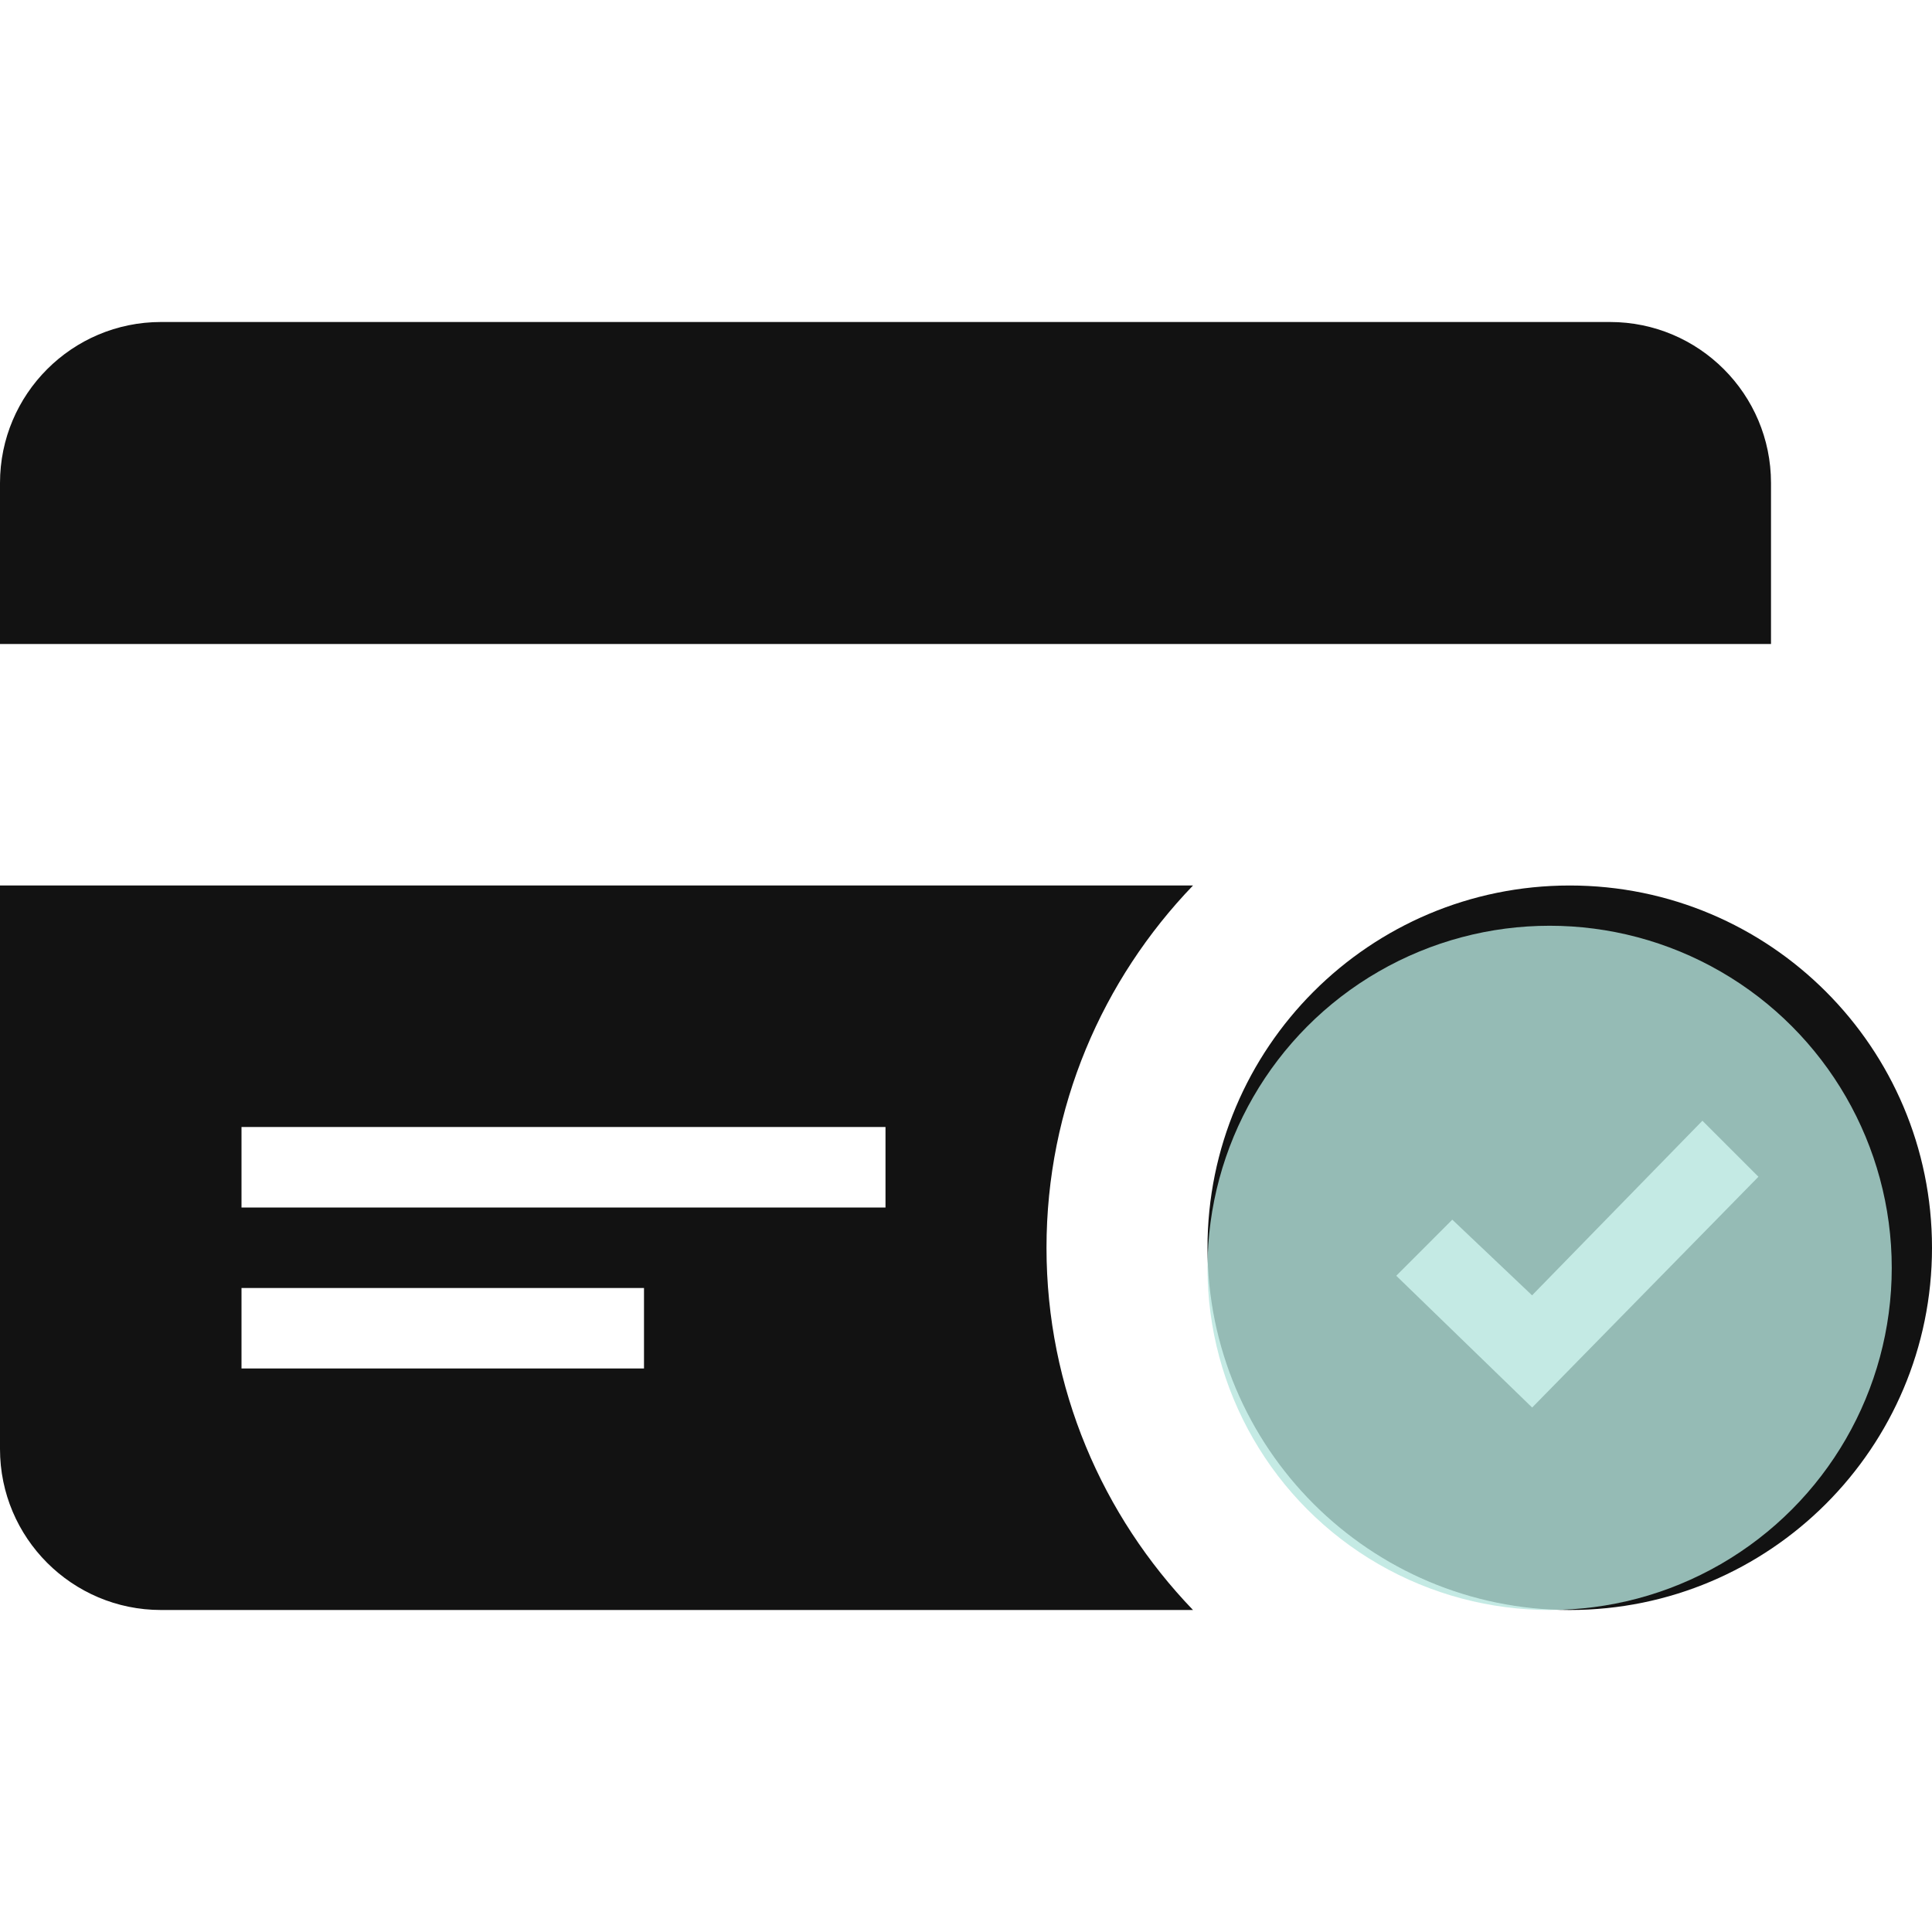 <svg width="48" height="48" viewBox="0 0 48 48" fill="none" xmlns="http://www.w3.org/2000/svg">
<path d="M0 16V12C0 9.792 1.792 8 4 8H40C42.208 8 44 9.792 44 12V16H0ZM48 31C48 35.97 43.97 40 39 40C34.03 40 30 35.97 30 31C30 26.03 34.03 22 39 22C43.97 22 48 26.03 48 31ZM43.688 29.236L42.296 27.844L38.064 32.182L36.082 30.302L34.69 31.696L38.066 34.97L43.688 29.236ZM26 31C26 34.494 27.392 37.662 29.64 40H4C1.792 40 0 38.208 0 36V22H29.64C27.392 24.338 26 27.506 26 31ZM16 32H6V34H16V32ZM22 28H6V30H22V28Z" fill="#121212"/>
<circle cx="38.5" cy="31.5" r="8.5" fill="#B5E4DD" fill-opacity="0.8"/>
</svg>
